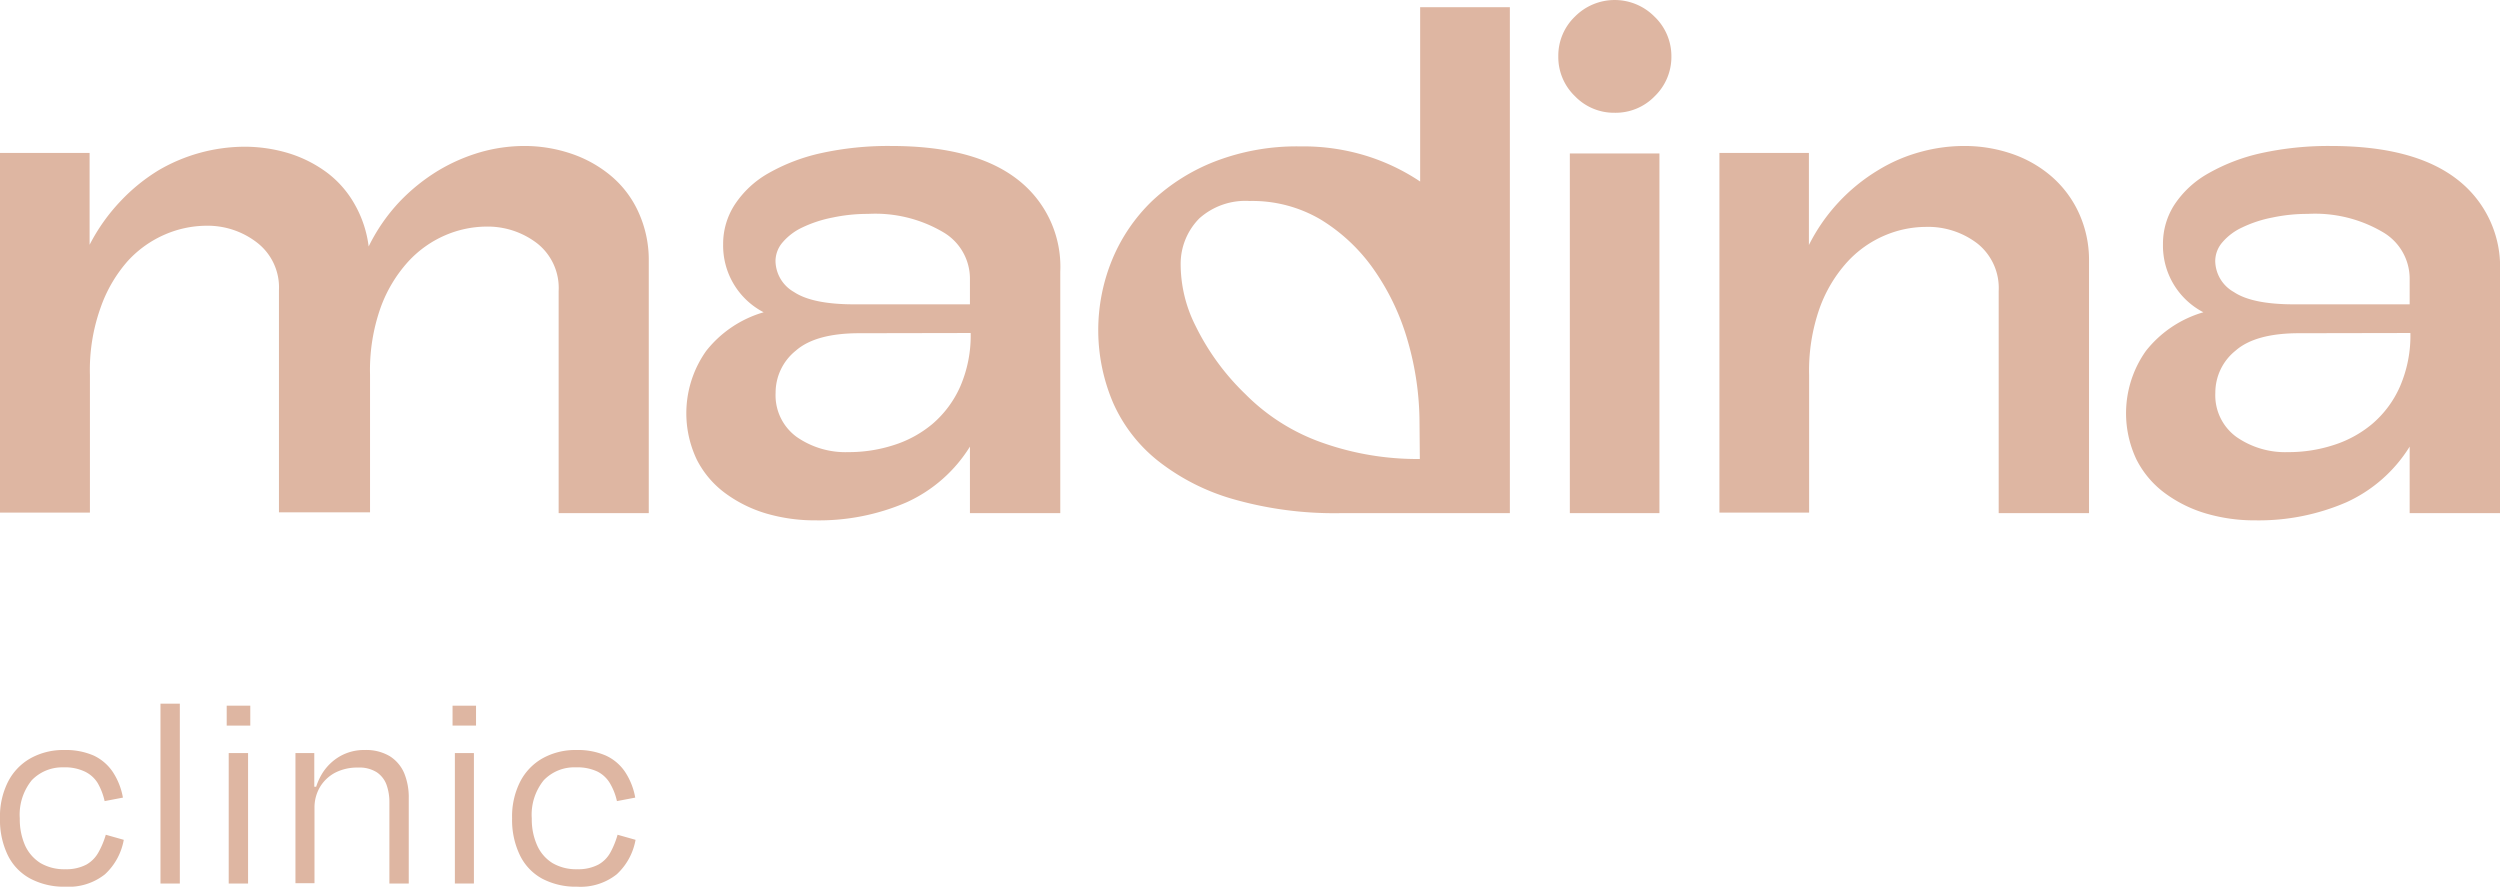 <svg xmlns="http://www.w3.org/2000/svg" viewBox="0 0 236.33 83.82"><defs><style>.cls-1{fill:#deb6a2;}</style></defs><g id="Livello_2" data-name="Livello 2"><g id="Livello_1-2" data-name="Livello 1"><path class="cls-1" d="M34.85,23.3a17.14,17.14,0,0,1,2.93-4.24,17.9,17.9,0,0,1,3.66-2.94,16.92,16.92,0,0,1,4-1.74,15.2,15.2,0,0,1,4.1-.58,13.77,13.77,0,0,1,4.44.72,11.64,11.64,0,0,1,3.75,2.08A9.66,9.66,0,0,1,60.33,20a10.86,10.86,0,0,1,1,4.65V48.51H52.81v-21a5.37,5.37,0,0,0-2-4.48,7.67,7.67,0,0,0-4.86-1.61,10,10,0,0,0-3.86.82,10.27,10.27,0,0,0-3.51,2.5,13.08,13.08,0,0,0-2.6,4.34,17.72,17.72,0,0,0-1,6.35v13H26.37v-21a5.35,5.35,0,0,0-2.05-4.48,7.62,7.62,0,0,0-4.85-1.61,10,10,0,0,0-3.86.82,10.3,10.3,0,0,0-3.52,2.5A13.23,13.23,0,0,0,9.5,29.11a17.5,17.5,0,0,0-1,6.35v13H0v-34H8.47v8.68A17.72,17.72,0,0,1,11.41,19,17.27,17.27,0,0,1,15,16.09a16.21,16.21,0,0,1,8.06-2.22,14.39,14.39,0,0,1,4.21.61,12,12,0,0,1,3.62,1.82,9.65,9.65,0,0,1,2.63,3A10.68,10.68,0,0,1,34.85,23.3Z"></path><path class="cls-1" d="M84.24,13.8q7.86,0,11.93,3.15a10.42,10.42,0,0,1,4.06,8.74V48.51H91.69V42.22a13.71,13.71,0,0,1-6,5.27,20.83,20.83,0,0,1-8.58,1.7,16.38,16.38,0,0,1-4.65-.64,12.52,12.52,0,0,1-3.89-1.92,9,9,0,0,1-2.7-3.18,10.19,10.19,0,0,1,.89-10.28,10.7,10.7,0,0,1,5.43-3.65,7.1,7.1,0,0,1-3.83-6.43,6.8,6.8,0,0,1,1.1-3.75A9.26,9.26,0,0,1,72.6,16.4a17.76,17.76,0,0,1,5-1.92A29.55,29.55,0,0,1,84.24,13.8Zm7.45,12.5a5.09,5.09,0,0,0-2.56-4.37,12.64,12.64,0,0,0-7.07-1.71,16,16,0,0,0-3.38.35,11.88,11.88,0,0,0-2.81.92A5.53,5.53,0,0,0,74,22.89a2.72,2.72,0,0,0-.69,1.78,3.43,3.43,0,0,0,1.74,2.93q1.76,1.17,5.71,1.17H91.69ZM81.24,31.5c-2.73,0-4.74.54-6,1.64a5.09,5.09,0,0,0-1.92,4,4.86,4.86,0,0,0,2,4.17,8.07,8.07,0,0,0,4.89,1.43,13.74,13.74,0,0,0,4.23-.65,10.7,10.7,0,0,0,3.69-2,9.93,9.93,0,0,0,2.63-3.52,12.1,12.1,0,0,0,1-5.09Z"></path><path class="cls-1" d="M142.73.68V48.51H126.67a34.75,34.75,0,0,1-10-1.3,20.65,20.65,0,0,1-7.17-3.62,14.49,14.49,0,0,1-4.27-5.5,17.5,17.5,0,0,1-.07-13.6A16.39,16.39,0,0,1,108.91,19a18.41,18.41,0,0,1,6-3.76,21.43,21.43,0,0,1,8-1.4,20.14,20.14,0,0,1,6.59,1,19.64,19.64,0,0,1,4.75,2.32V.68ZM134.19,40a28,28,0,0,0-1.09-7.69,22.52,22.52,0,0,0-3.18-6.76,16.83,16.83,0,0,0-5.06-4.79A12.72,12.72,0,0,0,118.13,19a6.53,6.53,0,0,0-4.75,1.64,6.11,6.11,0,0,0-1.77,4.27,12.94,12.94,0,0,0,1.4,5.88,22.93,22.93,0,0,0,4.71,6.46A19.16,19.16,0,0,0,125,41.85a26.91,26.91,0,0,0,9.22,1.54Z"></path><path class="cls-1" d="M152.64,10.66a5.12,5.12,0,0,1-3.76-1.57,5.12,5.12,0,0,1-1.57-3.76,5.12,5.12,0,0,1,1.57-3.76,5.29,5.29,0,0,1,7.52,0A5.16,5.16,0,0,1,158,5.33a5.16,5.16,0,0,1-1.57,3.76A5.14,5.14,0,0,1,152.64,10.66ZM148.4,48.51v-34h8.47v34Z"></path><path class="cls-1" d="M171,23.16a17.33,17.33,0,0,1,6.59-7.1,15.32,15.32,0,0,1,4-1.71,15.57,15.57,0,0,1,4.1-.55,13.77,13.77,0,0,1,4.44.72,11.33,11.33,0,0,1,3.76,2.12,10.19,10.19,0,0,1,2.59,3.41,10.66,10.66,0,0,1,1,4.62V48.51h-8.54v-21a5.38,5.38,0,0,0-2-4.48A7.66,7.66,0,0,0,182,21.45a10,10,0,0,0-3.86.82,10.21,10.21,0,0,0-3.52,2.5,13.08,13.08,0,0,0-2.6,4.34,17.73,17.73,0,0,0-1,6.35v13h-8.48v-34H171Z"></path><path class="cls-1" d="M220.35,13.8q7.85,0,11.92,3.15a10.42,10.42,0,0,1,4.06,8.74V48.51h-8.54V42.22a13.71,13.71,0,0,1-6,5.27,20.83,20.83,0,0,1-8.58,1.7,16.26,16.26,0,0,1-4.64-.64,12.46,12.46,0,0,1-3.9-1.92,9,9,0,0,1-2.7-3.18,10.19,10.19,0,0,1,.89-10.28,10.7,10.7,0,0,1,5.43-3.65,7.09,7.09,0,0,1-3.82-6.43,6.79,6.79,0,0,1,1.09-3.75,9.26,9.26,0,0,1,3.18-2.94,17.88,17.88,0,0,1,5-1.92A29.71,29.71,0,0,1,220.35,13.8Zm7.44,12.5a5.09,5.09,0,0,0-2.56-4.37,12.61,12.61,0,0,0-7.07-1.71,16,16,0,0,0-3.38.35,11.65,11.65,0,0,0-2.8.92,5.47,5.47,0,0,0-1.88,1.4,2.72,2.72,0,0,0-.69,1.78,3.42,3.42,0,0,0,1.75,2.93q1.74,1.17,5.7,1.17h10.93Zm-10.45,5.2c-2.73,0-4.74.54-6,1.64a5.09,5.09,0,0,0-1.92,4,4.86,4.86,0,0,0,2,4.17,8.07,8.07,0,0,0,4.89,1.43,13.69,13.69,0,0,0,4.23-.65,10.7,10.7,0,0,0,3.69-2,9.81,9.81,0,0,0,2.63-3.52,12.1,12.1,0,0,0,1-5.09Z"></path><path class="cls-1" d="M9.89,75.73A6,6,0,0,0,9.22,74,2.89,2.89,0,0,0,8,72.93a4.36,4.36,0,0,0-2-.39A4,4,0,0,0,3,73.76a5.17,5.17,0,0,0-1.13,3.61,6.14,6.14,0,0,0,.5,2.55,3.85,3.85,0,0,0,1.46,1.67,4.42,4.42,0,0,0,2.34.58,4.08,4.08,0,0,0,2-.44,3,3,0,0,0,1.15-1.18A7.8,7.8,0,0,0,10,78.91l1.7.48a5.81,5.81,0,0,1-1.78,3.26,5.5,5.5,0,0,1-3.76,1.17,6.78,6.78,0,0,1-3.29-.76A5,5,0,0,1,.73,80.83,7.64,7.64,0,0,1,0,77.37,7.26,7.26,0,0,1,.76,73.9a5.31,5.31,0,0,1,2.13-2.22,6.35,6.35,0,0,1,3.18-.78,6.6,6.6,0,0,1,2.8.53A4.47,4.47,0,0,1,10.68,73a6.45,6.45,0,0,1,.94,2.4Z"></path><path class="cls-1" d="M17,66.52v17H15.17v-17Z"></path><path class="cls-1" d="M23.66,68.59H21.43V66.71h2.23Zm-.21,14.93H21.62V71.19h1.83Z"></path><path class="cls-1" d="M29.41,74.37h.67l-.43,1.12a5.8,5.8,0,0,1,.84-2.42,4.79,4.79,0,0,1,1.67-1.59,4.57,4.57,0,0,1,2.32-.58,4.37,4.37,0,0,1,2.36.58,3.53,3.53,0,0,1,1.37,1.61,6,6,0,0,1,.43,2.37v8.06H36.81V75.86a4.84,4.84,0,0,0-.27-1.67A2.42,2.42,0,0,0,35.61,73a3.07,3.07,0,0,0-1.77-.44,4.55,4.55,0,0,0-2.15.48,3.68,3.68,0,0,0-1.43,1.34,3.8,3.8,0,0,0-.53,2v7.11h-1.8V71.19h1.78v4.46Z"></path><path class="cls-1" d="M45,68.59H42.78V66.71H45ZM44.8,83.52H43V71.19H44.8Z"></path><path class="cls-1" d="M58.32,75.73a5.7,5.7,0,0,0-.67-1.7,2.87,2.87,0,0,0-1.19-1.1,4.44,4.44,0,0,0-2-.39,4,4,0,0,0-3.06,1.22,5.17,5.17,0,0,0-1.13,3.61,6,6,0,0,0,.51,2.55,3.76,3.76,0,0,0,1.45,1.67,4.42,4.42,0,0,0,2.34.58,4.08,4.08,0,0,0,2-.44,2.9,2.9,0,0,0,1.15-1.18,7.8,7.8,0,0,0,.66-1.64l1.7.48a5.81,5.81,0,0,1-1.78,3.26,5.5,5.5,0,0,1-3.76,1.17,6.8,6.8,0,0,1-3.29-.76,5,5,0,0,1-2.11-2.23,7.64,7.64,0,0,1-.73-3.46,7.26,7.26,0,0,1,.76-3.47,5.31,5.31,0,0,1,2.13-2.22,6.35,6.35,0,0,1,3.18-.78,6.6,6.6,0,0,1,2.8.53A4.41,4.41,0,0,1,59.11,73a6.45,6.45,0,0,1,.94,2.4Z"></path></g></g></svg>